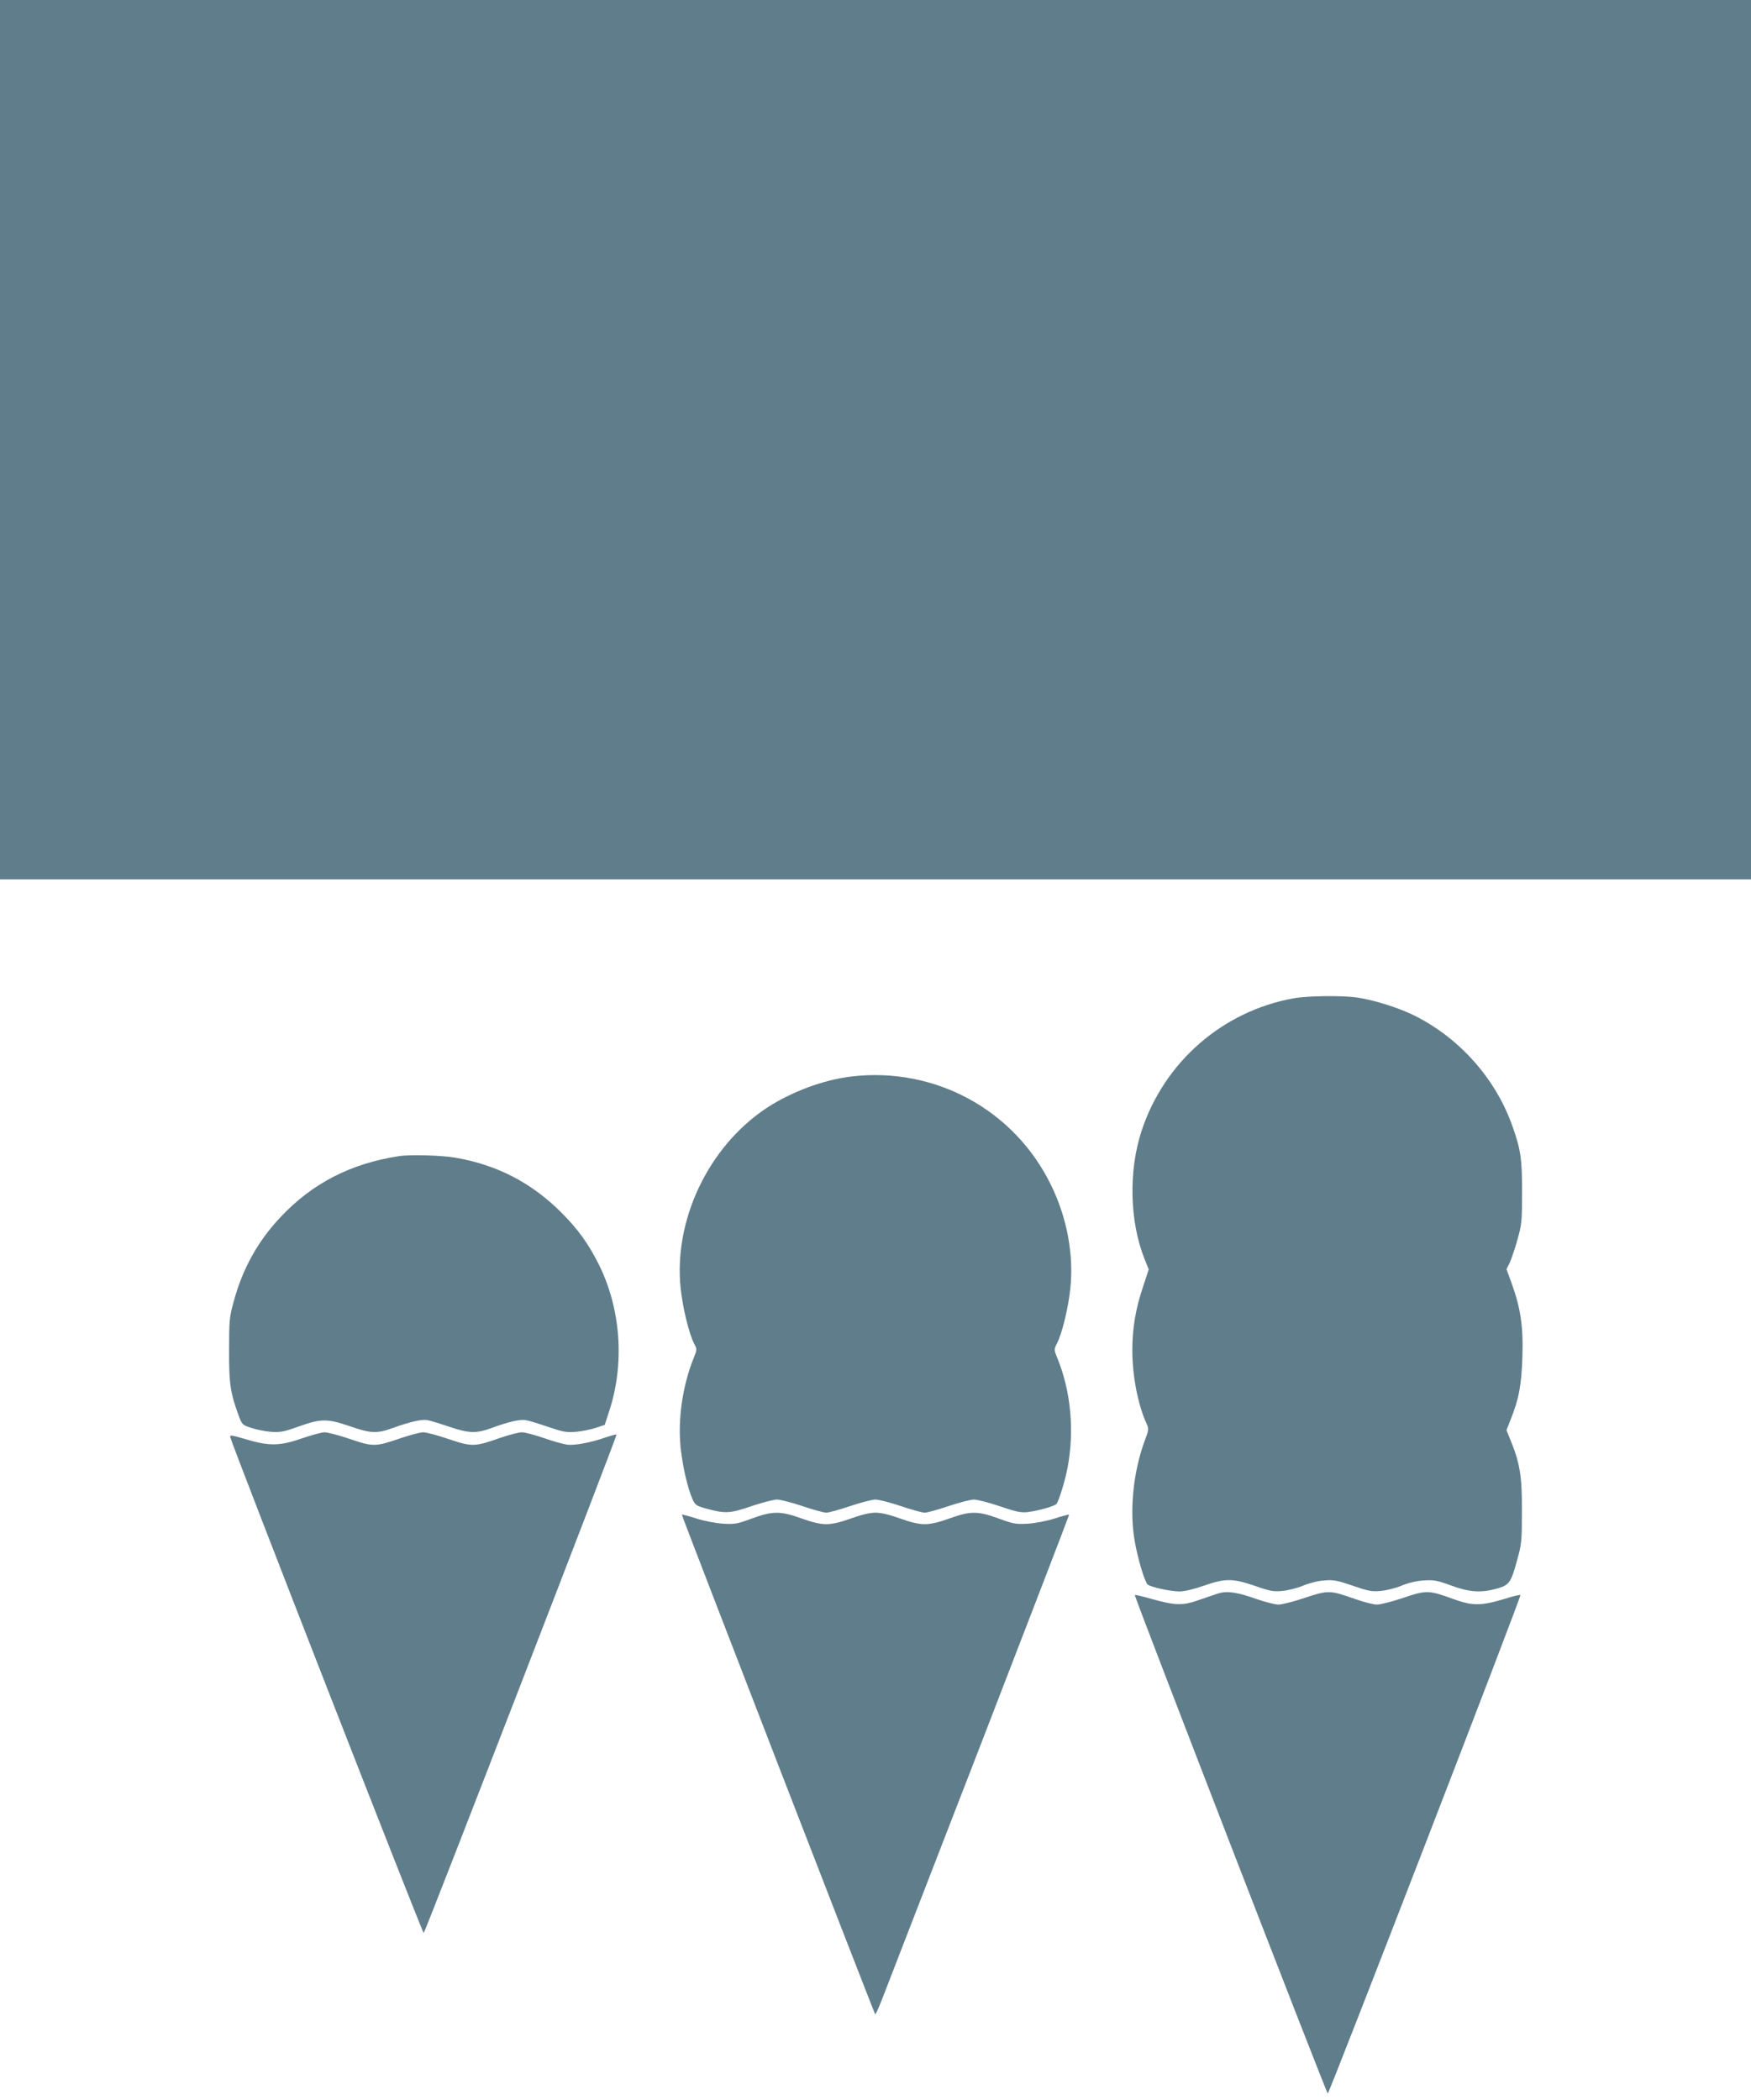 <?xml version="1.0" standalone="no"?>
<!DOCTYPE svg PUBLIC "-//W3C//DTD SVG 20010904//EN"
 "http://www.w3.org/TR/2001/REC-SVG-20010904/DTD/svg10.dtd">
<svg version="1.0" xmlns="http://www.w3.org/2000/svg"
 width="1067pt" height="1280pt" viewBox="0 0 1067 1280"
 preserveAspectRatio="xMidYMid meet">
<g transform="translate(0,1280) scale(0.1,-0.1)"
fill="#607d8b" stroke="none">
<path d="M0 10120 l0 -2680 5335 0 5335 0 0 2680 0 2680 -5335 0 -5335 0 0
-2680z"/>
<path d="M7882 6715 c-432 -78 -787 -388 -925 -806 -81 -245 -74 -554 18 -784
l25 -62 -34 -104 c-46 -135 -66 -256 -66 -389 0 -156 34 -332 87 -448 14 -30
14 -37 -12 -105 -69 -187 -93 -422 -61 -607 18 -107 62 -255 80 -268 19 -16
140 -42 192 -42 32 0 87 13 150 35 130 46 176 45 311 -1 91 -32 113 -36 166
-31 34 3 91 17 127 32 38 16 92 30 130 32 56 5 79 0 173 -32 95 -33 117 -37
170 -32 34 3 91 17 127 32 40 17 91 29 135 32 62 4 81 1 168 -31 112 -41 182
-46 281 -18 73 21 84 36 122 177 26 93 28 114 28 295 1 211 -12 292 -69 431
l-25 62 25 64 c51 127 66 208 72 383 6 186 -11 298 -67 452 l-30 82 20 40 c10
23 32 86 47 141 26 93 28 113 28 290 0 204 -8 259 -61 407 -105 294 -334 545
-616 678 -95 44 -233 86 -328 100 -92 13 -301 11 -388 -5z"/>
<path d="M5191 6239 c-172 -20 -371 -94 -522 -194 -354 -236 -566 -684 -521
-1101 13 -119 51 -273 81 -332 19 -36 19 -37 -1 -87 -69 -170 -99 -378 -80
-553 13 -116 42 -240 71 -308 17 -37 24 -42 77 -57 123 -34 148 -33 281 12 67
23 138 41 158 41 20 0 90 -18 155 -40 65 -22 131 -40 145 -40 14 0 80 18 145
40 65 22 135 40 155 40 20 0 90 -18 155 -40 65 -22 131 -40 145 -40 14 0 80
18 145 40 65 22 135 40 155 40 20 0 91 -18 158 -41 103 -35 129 -40 172 -35
68 9 163 36 173 50 15 19 51 137 67 218 43 226 21 466 -61 668 -22 54 -22 55
-3 92 31 60 68 213 81 332 22 207 -19 432 -117 632 -223 459 -706 722 -1214
663z"/>
<path d="M2430 5753 c-294 -45 -528 -166 -722 -373 -138 -147 -231 -315 -285
-517 -25 -90 -27 -114 -27 -293 -1 -204 8 -264 61 -405 17 -47 22 -51 73 -68
30 -10 84 -21 120 -24 57 -4 77 -1 169 32 136 49 176 49 313 2 126 -44 165
-46 261 -11 105 38 178 55 212 48 17 -3 76 -21 132 -40 121 -41 165 -42 258
-8 103 38 176 55 210 48 17 -3 77 -21 135 -41 91 -31 113 -35 170 -30 36 3 90
14 120 24 l55 18 26 80 c97 292 73 628 -63 900 -64 127 -126 213 -228 315
-181 181 -391 290 -646 334 -80 14 -278 20 -344 9z"/>
<path d="M1840 4033 c-134 -47 -201 -48 -343 -5 -85 25 -98 27 -94 13 17 -66
1173 -3029 1179 -3023 11 11 1180 3033 1175 3038 -2 2 -30 -5 -63 -16 -93 -33
-195 -52 -240 -45 -23 3 -86 21 -140 40 -55 19 -115 35 -134 35 -19 0 -80 -16
-135 -35 -153 -54 -170 -54 -312 -6 -67 23 -136 41 -154 41 -18 0 -78 -16
-135 -35 -156 -54 -169 -54 -311 -6 -67 23 -137 41 -155 41 -18 0 -80 -17
-138 -37z"/>
<path d="M4580 3544 c-88 -33 -101 -35 -175 -31 -44 3 -117 17 -163 32 -46 15
-85 25 -87 23 -3 -3 1171 -3037 1178 -3045 3 -2 21 38 41 89 20 51 285 737
590 1523 304 787 552 1431 551 1433 -2 2 -41 -8 -87 -23 -46 -15 -119 -29
-163 -32 -74 -4 -88 -2 -178 31 -128 47 -174 47 -301 1 -66 -24 -114 -35 -151
-35 -37 0 -85 11 -151 35 -64 23 -114 35 -149 35 -35 0 -85 -12 -149 -35 -66
-24 -114 -35 -151 -35 -37 0 -85 11 -151 35 -127 46 -177 46 -304 -1z"/>
<path d="M7435 3091 c-16 -4 -70 -23 -120 -40 -107 -39 -151 -38 -300 4 -53
15 -98 26 -100 23 -5 -5 1168 -3038 1176 -3038 9 0 1181 3032 1174 3038 -2 3
-46 -7 -95 -23 -143 -43 -196 -44 -312 -2 -150 55 -165 56 -307 8 -67 -23
-139 -41 -161 -41 -21 0 -83 16 -136 35 -150 53 -161 53 -303 6 -67 -23 -139
-41 -161 -41 -21 0 -83 16 -137 35 -106 38 -171 48 -218 36z"/>
</g>
</svg>
